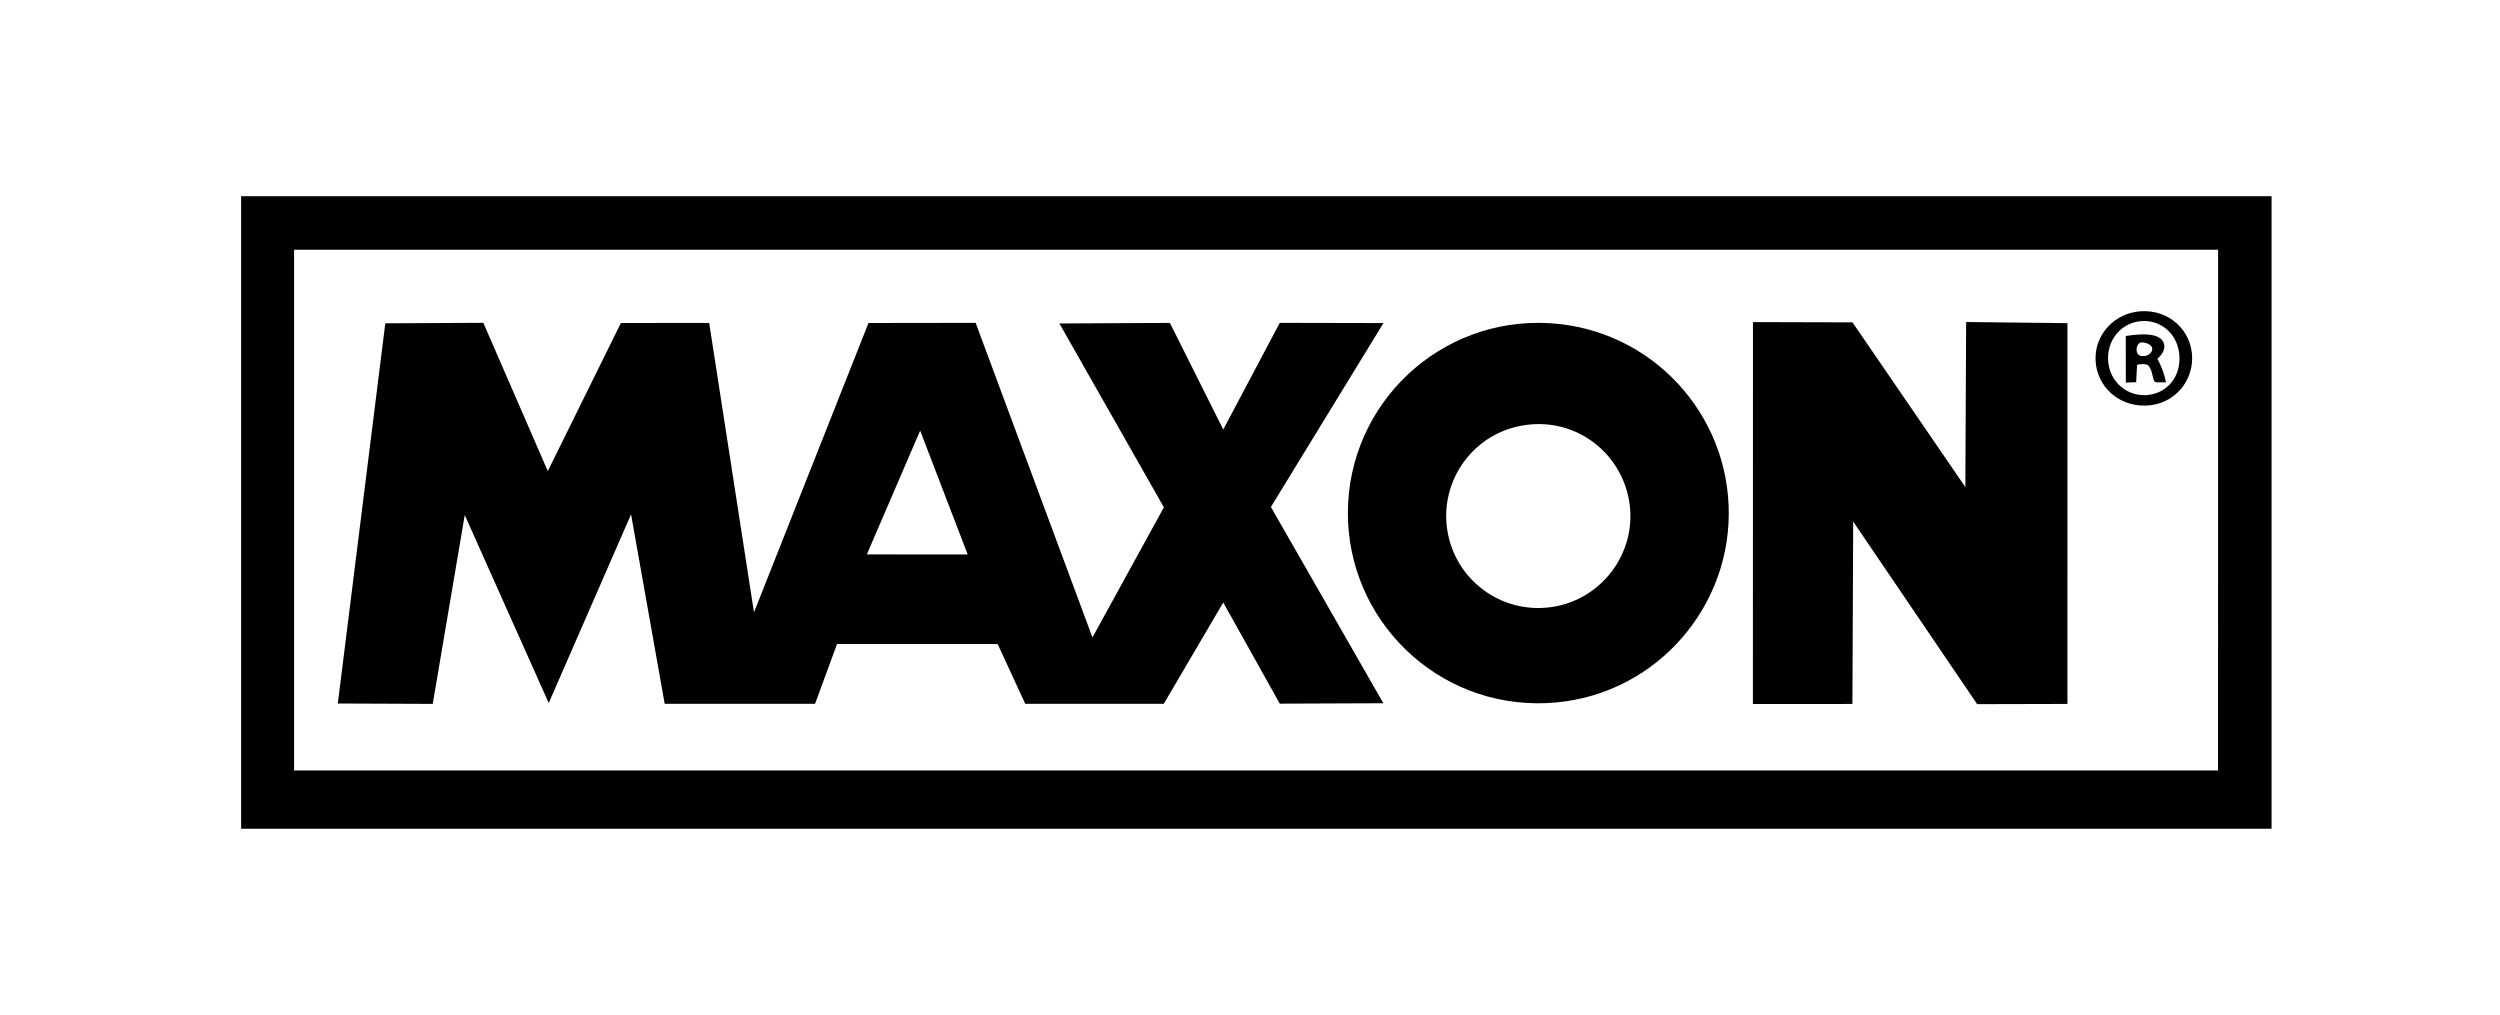 <?xml version="1.0" encoding="UTF-8"?>
<svg xmlns="http://www.w3.org/2000/svg" width="197" height="80" viewBox="0 0 197 80" fill="none">
  <g clip-path="url(#clip0_1055_3043)">
    <path d="M19 65.305V15.461H179V65.305H19ZM174.781 60.709L174.786 19.677H23.173V60.711H174.781V60.709Z" fill="black"></path>
    <path d="M100.147 39.952L109.009 55.416L100.847 55.448L96.392 47.478L91.706 55.459H80.789L78.615 50.75L65.959 50.745L64.227 55.459L52.378 55.462L49.727 40.531L43.24 55.398L36.622 40.587L34.1 55.466L26.619 55.436L30.361 25.477L38.087 25.438L43.166 37.123L48.926 25.453L55.883 25.445L59.414 48.255L68.437 25.452L76.881 25.441L86.086 50.23L91.714 39.977L83.48 25.489L92.187 25.445L96.392 33.847L100.845 25.441L109.016 25.458L100.144 39.955L100.147 39.952ZM76.253 43.692L72.508 33.933L68.306 43.688L76.253 43.692Z" fill="black"></path>
    <path d="M162.914 55.47L155.8 55.487L146.031 41.098L145.97 55.472L138.128 55.478L138.133 25.381L145.976 25.402L154.87 38.383L154.931 25.375L162.915 25.464L162.914 55.47Z" fill="black"></path>
    <path d="M121.903 55.405C113.194 55.787 106.178 48.816 106.213 40.375C106.247 31.803 113.469 24.944 122.139 25.469C130.142 25.955 136.278 32.611 136.227 40.536C136.177 48.367 129.984 55.048 121.903 55.403V55.405ZM120.245 33.486C116.13 34.047 113.456 37.834 114.038 41.722C114.628 45.669 118.259 48.377 122.203 47.845C126.148 47.314 128.986 43.625 128.4 39.628C127.839 35.8 124.325 32.931 120.245 33.487V33.486Z" fill="black"></path>
    <path d="M168.614 31.948C166.516 31.767 165.109 30.09 165.128 28.187C165.147 26.284 166.667 24.662 168.68 24.528C170.912 24.378 172.72 26.034 172.742 28.191C172.764 30.344 170.972 32.151 168.616 31.948H168.614ZM171.723 27.875C171.541 26.245 170.237 25.208 168.772 25.301C167.306 25.395 166.167 26.567 166.116 28.112C166.058 29.866 167.422 31.208 169.083 31.136C170.744 31.064 171.923 29.666 171.723 27.876V27.875Z" fill="black"></path>
    <path d="M169.917 30.125C169.581 30.123 169.695 29.222 169.284 28.8C169.139 28.652 168.551 28.667 168.4 28.767L168.33 30.12L167.514 30.147L167.511 26.475C168.409 26.344 170.29 26.094 170.534 27.131C170.633 27.552 170.342 27.985 170.004 28.267C170.303 28.823 170.554 29.475 170.683 30.13L169.915 30.125H169.917ZM169.595 27.475C169.589 27.147 169.058 26.972 168.74 26.983C168.401 26.995 168.239 27.619 168.47 27.905C168.744 28.241 169.606 28.023 169.595 27.477V27.475Z" fill="black"></path>
  </g>
  <defs>
    <clipPath id="clip0_1055_3043">
      <rect width="160" height="49.844" fill="white" transform="translate(19 15.461)"></rect>
    </clipPath>
  </defs>
</svg>
